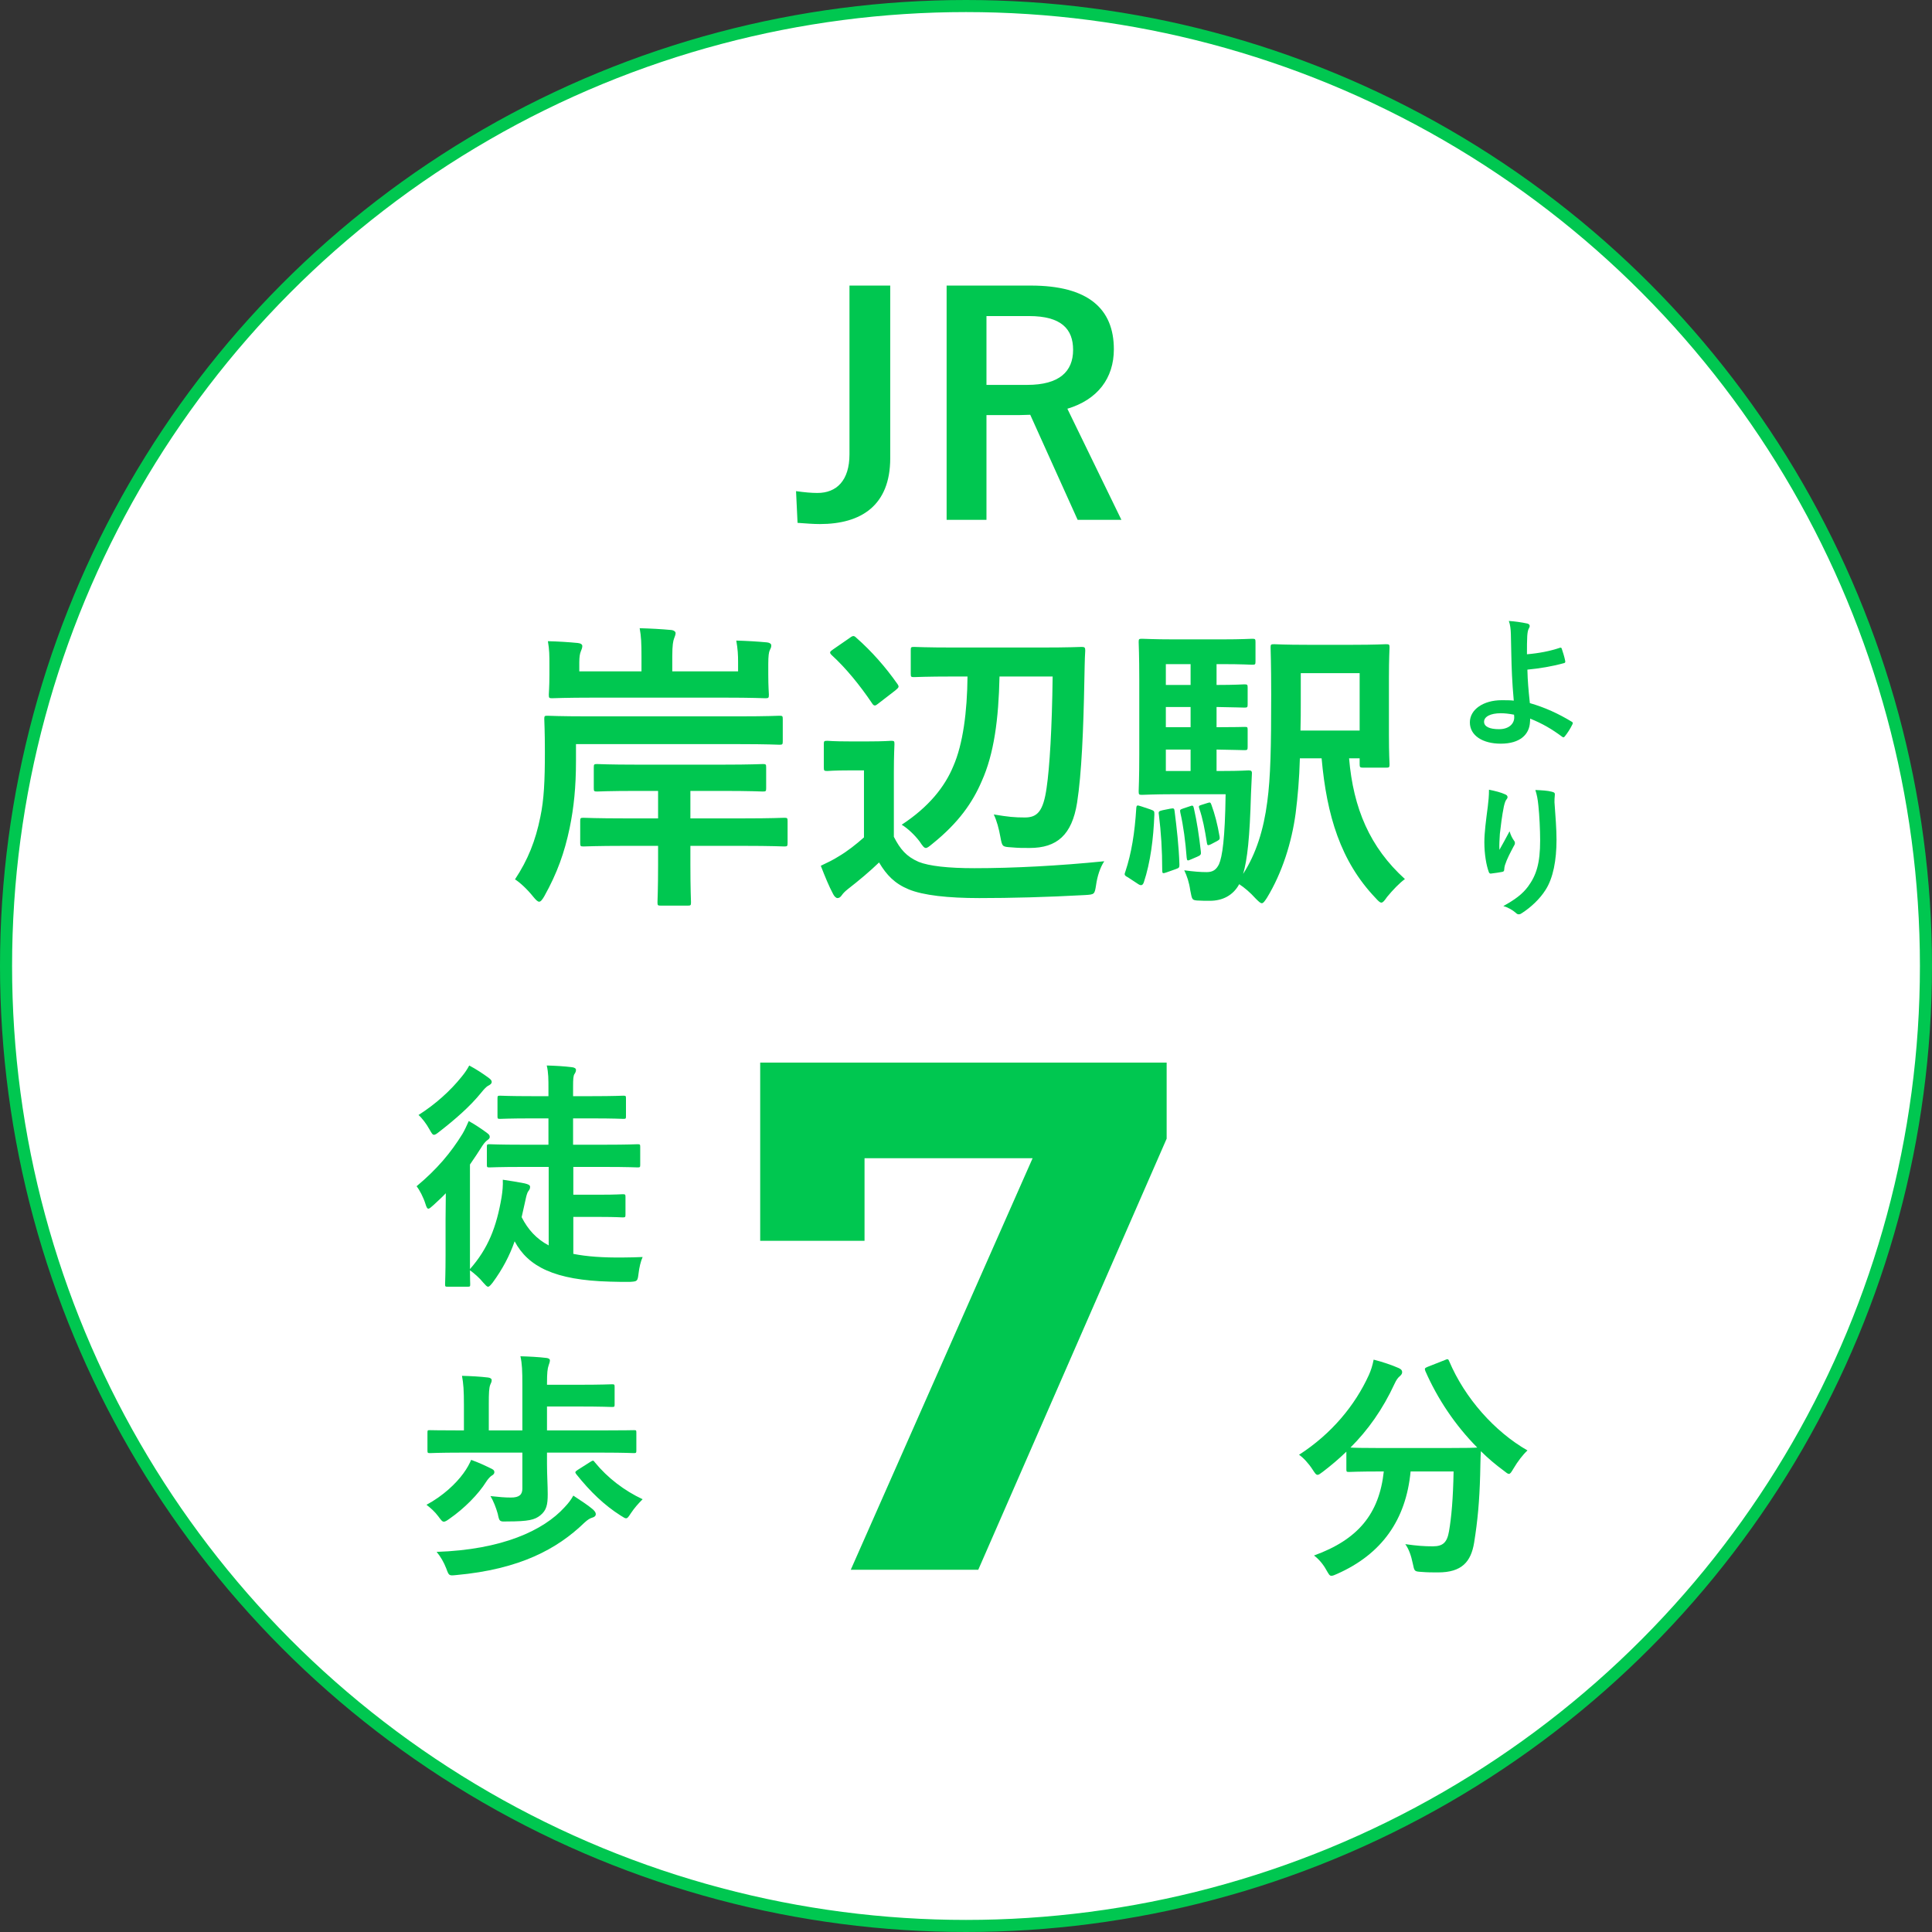 <svg width="160" height="160" viewBox="0 0 160 160" fill="none" xmlns="http://www.w3.org/2000/svg">
<rect x="0" y="0" width="160" height="160" fill="#333333" stroke="none"/>
<circle cx="80" cy="80" r="79.5" fill="white" stroke="#00C750"/>
<path d="M73.725 23.65V37.95C73.725 41.875 71.3 43.4 67.9 43.4C67.35 43.4 66.75 43.35 66.05 43.3L65.925 40.675C66.65 40.775 67.2 40.825 67.7 40.825C69.275 40.825 70.35 39.8 70.35 37.625V23.65H73.725ZM78.395 23.65H85.37C90.095 23.65 92.245 25.55 92.245 28.925C92.245 31.325 90.895 33.1 88.395 33.85L92.87 43.05H89.245L85.32 34.35C85.045 34.35 84.77 34.375 84.445 34.375H81.695V43.05H78.395V23.65ZM81.695 26.175V31.875H85.07C87.72 31.875 88.87 30.775 88.87 28.975C88.87 27.25 87.895 26.175 85.22 26.175H81.695ZM54.5 65.5H52.775C50.4 65.5 49.6 65.55 49.45 65.55C49.2 65.55 49.175 65.525 49.175 65.275V63.55C49.175 63.3 49.2 63.275 49.45 63.275C49.6 63.275 50.4 63.325 52.775 63.325H59.85C62.2 63.325 63 63.275 63.175 63.275C63.425 63.275 63.45 63.3 63.45 63.55V65.275C63.45 65.525 63.425 65.55 63.175 65.55C63 65.55 62.2 65.5 59.85 65.5H57.175V67.775H61.5C63.95 67.775 64.8 67.725 64.95 67.725C65.2 67.725 65.225 67.75 65.225 68V69.8C65.225 70.075 65.2 70.1 64.95 70.1C64.8 70.1 63.95 70.05 61.5 70.05H57.175V71.6C57.175 73.625 57.225 74.6 57.225 74.725C57.225 74.975 57.2 75 56.95 75H54.725C54.475 75 54.45 74.975 54.45 74.725C54.45 74.575 54.5 73.625 54.5 71.6V70.05H51.8C49.35 70.05 48.475 70.1 48.325 70.1C48.075 70.1 48.05 70.075 48.05 69.8V68C48.05 67.75 48.075 67.725 48.325 67.725C48.475 67.725 49.35 67.775 51.8 67.775H54.5V65.5ZM47.7 61.625V63.025C47.7 65.175 47.525 66.875 47.175 68.575C46.75 70.6 46.15 72.3 45.075 74.225C44.9 74.525 44.775 74.675 44.65 74.675C44.525 74.675 44.375 74.525 44.15 74.25C43.65 73.625 43.05 73.075 42.65 72.825C43.725 71.2 44.35 69.625 44.75 67.65C45.05 66.225 45.125 64.675 45.125 62.275C45.125 60.525 45.075 59.725 45.075 59.55C45.075 59.3 45.1 59.275 45.325 59.275C45.475 59.275 46.35 59.325 48.725 59.325H61.2C63.575 59.325 64.4 59.275 64.55 59.275C64.8 59.275 64.825 59.3 64.825 59.55V61.375C64.825 61.65 64.8 61.675 64.55 61.675C64.4 61.675 63.575 61.625 61.2 61.625H47.7ZM61.125 55.6V54.825C61.125 54.25 61.1 53.75 60.975 53.05C61.875 53.075 62.725 53.125 63.525 53.2C63.75 53.225 63.875 53.325 63.875 53.45C63.875 53.6 63.825 53.7 63.75 53.85C63.675 54 63.625 54.3 63.625 55V55.85C63.625 56.9 63.675 57.375 63.675 57.525C63.675 57.8 63.65 57.825 63.375 57.825C63.225 57.825 62.375 57.775 59.925 57.775H49.225C46.775 57.775 45.875 57.825 45.725 57.825C45.475 57.825 45.45 57.8 45.45 57.525C45.45 57.375 45.5 56.9 45.5 55.875V55.05C45.5 54.275 45.5 53.825 45.375 53.1C46.3 53.125 47.075 53.175 47.85 53.25C48.1 53.275 48.225 53.375 48.225 53.5C48.225 53.675 48.15 53.8 48.1 53.95C48.025 54.125 47.975 54.4 47.975 54.85V55.6H53.125V54.4C53.125 53.25 53.1 52.725 52.975 52.025C53.9 52.05 54.8 52.1 55.6 52.175C55.825 52.2 55.95 52.325 55.95 52.425C55.95 52.6 55.875 52.7 55.825 52.875C55.75 53.075 55.675 53.4 55.675 54.375V55.6H61.125ZM87.175 56.025H82.775C82.7 59.55 82.325 62.425 81.3 64.7C80.55 66.45 79.4 68.125 77.225 69.875C76.95 70.1 76.8 70.225 76.675 70.225C76.525 70.225 76.4 70.05 76.15 69.675C75.75 69.15 75.175 68.6 74.675 68.3C76.925 66.825 78.25 65.15 78.95 63.45C79.75 61.625 80.1 58.925 80.125 56.025H79.025C76.65 56.025 75.85 56.075 75.7 56.075C75.45 56.075 75.425 56.05 75.425 55.8V53.85C75.425 53.6 75.45 53.575 75.7 53.575C75.85 53.575 76.65 53.625 79.025 53.625H86.2C88.575 53.625 89.425 53.575 89.575 53.575C89.825 53.575 89.875 53.625 89.875 53.875C89.825 54.65 89.825 55.5 89.8 56.425C89.725 60.4 89.575 64.075 89.2 66.475C88.775 69.15 87.525 70.225 85.275 70.225C84.625 70.225 84.375 70.225 83.775 70.175C83 70.125 83 70.125 82.85 69.325C82.725 68.625 82.55 67.975 82.3 67.45C83.5 67.65 84.025 67.7 84.875 67.7C85.9 67.7 86.4 67.2 86.675 65.25C86.925 63.575 87.125 60.25 87.175 56.025ZM74.025 64V69.3C74.55 70.325 75.05 70.925 76.075 71.375C76.95 71.725 78.525 71.9 80.7 71.9C83.925 71.9 87.725 71.7 91.45 71.325C91.1 71.85 90.875 72.575 90.775 73.275C90.65 74.075 90.65 74.075 89.85 74.125C86.675 74.3 83.7 74.375 81.1 74.375C78.525 74.375 76.45 74.15 75.25 73.65C74.1 73.175 73.425 72.475 72.8 71.425C72.025 72.175 71.125 72.925 70.225 73.625C69.975 73.825 69.825 73.975 69.725 74.125C69.6 74.3 69.5 74.375 69.35 74.375C69.25 74.375 69.1 74.25 69 74.05C68.65 73.4 68.325 72.6 67.975 71.7C68.6 71.4 68.975 71.225 69.45 70.925C70.175 70.5 70.9 69.925 71.55 69.35V63.8H70.35C69 63.8 68.65 63.85 68.525 63.85C68.25 63.85 68.225 63.825 68.225 63.55V61.625C68.225 61.375 68.25 61.35 68.525 61.35C68.65 61.35 69 61.4 70.35 61.4H71.925C73.25 61.4 73.65 61.35 73.8 61.35C74.05 61.35 74.075 61.375 74.075 61.625C74.075 61.775 74.025 62.475 74.025 64ZM69 53.775L70.375 52.825C70.5 52.725 70.6 52.675 70.675 52.675C70.75 52.675 70.825 52.725 70.925 52.825C72.175 53.925 73.325 55.225 74.325 56.65C74.475 56.875 74.45 56.925 74.15 57.175L72.725 58.275C72.6 58.375 72.525 58.425 72.45 58.425C72.375 58.425 72.3 58.375 72.225 58.25C71.2 56.725 70.025 55.3 68.875 54.25C68.675 54.05 68.7 53.975 69 53.775ZM101.5 65.775H97.2C95.5 65.775 94.85 65.825 94.575 65.825C94.325 65.825 94.3 65.8 94.3 65.525C94.3 65.375 94.35 64.45 94.35 62.475V56.25C94.35 54.275 94.3 53.35 94.3 53.175C94.3 52.925 94.325 52.9 94.575 52.9C94.85 52.9 95.5 52.95 97.2 52.95H101.225C102.85 52.95 103.55 52.9 103.7 52.9C103.95 52.9 103.975 52.925 103.975 53.175V54.775C103.975 55.025 103.95 55.05 103.7 55.05C103.55 55.05 102.85 55 101.225 55H100.75V56.725C102.325 56.725 102.9 56.675 103.05 56.675C103.3 56.675 103.325 56.7 103.325 56.95V58.325C103.325 58.575 103.3 58.6 103.05 58.6C102.9 58.6 102.325 58.575 100.75 58.55V60.225C102.3 60.225 102.9 60.2 103.05 60.2C103.3 60.2 103.325 60.2 103.325 60.45V61.85C103.325 62.1 103.3 62.125 103.05 62.125C102.9 62.125 102.325 62.1 100.75 62.075V63.85H101.2C102.775 63.85 103.25 63.8 103.4 63.8C103.625 63.8 103.7 63.85 103.675 64.125L103.6 65.775C103.5 69.35 103.3 71.2 102.95 72.375C104.025 70.7 104.65 68.725 104.95 66.4C105.225 64.375 105.275 61.85 105.275 57.525C105.275 54.95 105.225 53.775 105.225 53.625C105.225 53.375 105.25 53.35 105.525 53.35C105.675 53.35 106.325 53.4 108.325 53.4H111.975C113.95 53.4 114.625 53.35 114.775 53.35C115.05 53.35 115.075 53.375 115.075 53.625C115.075 53.775 115.025 54.5 115.025 56.125V60.825C115.025 62.475 115.075 63.125 115.075 63.3C115.075 63.55 115.05 63.575 114.775 63.575H112.875C112.625 63.575 112.6 63.525 112.6 63.275V62.8H111.725C112.075 66.95 113.45 70.175 116.35 72.8C115.9 73.125 115.35 73.7 114.875 74.275C114.65 74.6 114.525 74.75 114.4 74.75C114.275 74.75 114.15 74.625 113.9 74.35C111.025 71.325 109.875 67.55 109.45 62.8H107.65C107.6 64.55 107.475 65.95 107.3 67.35C106.975 69.75 106.2 72.25 104.925 74.35C104.725 74.65 104.625 74.8 104.5 74.8C104.375 74.8 104.225 74.65 103.975 74.4C103.525 73.9 103.05 73.5 102.625 73.225C102.125 74.15 101.25 74.6 100.2 74.6C99.875 74.6 99.45 74.6 99.125 74.575C98.725 74.525 98.725 74.525 98.575 73.75C98.475 73.05 98.3 72.55 98.075 72.075C98.825 72.175 99.4 72.225 99.925 72.225C100.45 72.225 100.725 72.025 100.95 71.575C101.225 70.95 101.45 69.475 101.5 65.775ZM112.6 55.75H107.725V57.95C107.725 58.9 107.725 59.725 107.7 60.5H112.6V55.75ZM96.55 63.85H98.6V62.075H96.55V63.85ZM96.55 56.725H98.6V55H96.55V56.725ZM96.55 60.225H98.6V58.55H96.55V60.225ZM94.5 66.775L95.25 67.025C95.6 67.15 95.6 67.175 95.6 67.45C95.525 69.45 95.275 71.425 94.725 73.075C94.625 73.35 94.475 73.35 94.275 73.225L93.4 72.65C93.1 72.5 93.1 72.425 93.2 72.175C93.7 70.675 93.975 68.975 94.1 66.95C94.125 66.65 94.175 66.675 94.5 66.775ZM96.275 67.1L96.9 66.975C97.2 66.925 97.25 66.925 97.275 67.175C97.45 68.575 97.625 70.05 97.675 71.6C97.675 71.85 97.65 71.875 97.375 71.975L96.6 72.25C96.3 72.35 96.25 72.35 96.25 72.075C96.25 70.375 96.15 68.9 95.975 67.475C95.925 67.2 95.975 67.175 96.275 67.1ZM98 66.95L98.525 66.775C98.775 66.675 98.825 66.7 98.875 66.95C99.125 68.05 99.3 69.2 99.45 70.525C99.475 70.75 99.45 70.825 99.15 70.95L98.625 71.175C98.35 71.3 98.3 71.3 98.275 71.025C98.175 69.7 98 68.375 97.75 67.3C97.7 67.05 97.725 67.05 98 66.95ZM99.525 66.65L100 66.5C100.225 66.425 100.25 66.45 100.325 66.65C100.6 67.4 100.825 68.25 101 69.275C101.025 69.475 101.025 69.525 100.8 69.65L100.275 69.925C100.025 70.05 99.975 70 99.95 69.8C99.775 68.675 99.6 67.775 99.325 66.975C99.25 66.75 99.275 66.725 99.525 66.65Z" fill="#00C750"/>
<path d="M45.44 96.64H43.26C41.32 96.64 40.66 96.68 40.54 96.68C40.34 96.68 40.32 96.66 40.32 96.46V94.98C40.32 94.78 40.34 94.76 40.54 94.76C40.66 94.76 41.32 94.8 43.26 94.8H45.42V92.62H44.04C42.18 92.62 41.54 92.66 41.42 92.66C41.22 92.66 41.2 92.64 41.2 92.46V90.96C41.2 90.76 41.22 90.74 41.42 90.74C41.54 90.74 42.18 90.78 44.04 90.78H45.42V90.18C45.42 89.36 45.42 88.84 45.28 88.24C46.04 88.26 46.7 88.3 47.36 88.38C47.56 88.4 47.7 88.48 47.7 88.6C47.7 88.72 47.66 88.82 47.58 88.94C47.48 89.08 47.46 89.36 47.46 89.96V90.78H49C50.86 90.78 51.5 90.74 51.62 90.74C51.82 90.74 51.84 90.76 51.84 90.96V92.46C51.84 92.64 51.82 92.66 51.62 92.66C51.5 92.66 50.86 92.62 49 92.62H47.46V94.8H50.08C52.02 94.8 52.7 94.76 52.8 94.76C53 94.76 53.02 94.78 53.02 94.98V96.46C53.02 96.66 53 96.68 52.8 96.68C52.7 96.68 52.02 96.64 50.08 96.64H47.48V98.94H49.72C51.04 98.94 51.44 98.9 51.56 98.9C51.78 98.9 51.8 98.92 51.8 99.12V100.58C51.8 100.8 51.78 100.82 51.56 100.82C51.44 100.82 51.04 100.78 49.72 100.78H47.48V103.84C48.58 104.06 49.94 104.16 51.62 104.14C52.2 104.14 52.66 104.12 53.22 104.1C53.06 104.46 52.94 104.96 52.88 105.48C52.8 106.12 52.78 106.12 52.16 106.16C51.6 106.16 51.06 106.16 50.52 106.14C45.94 106.02 43.74 104.9 42.62 102.8C42.2 104 41.62 105.1 40.8 106.22C40.62 106.44 40.52 106.56 40.42 106.56C40.32 106.56 40.22 106.44 40.02 106.22C39.72 105.84 39.26 105.44 38.92 105.2C38.92 105.92 38.94 106.28 38.94 106.36C38.94 106.54 38.92 106.56 38.74 106.56H37.06C36.88 106.56 36.86 106.54 36.86 106.36C36.86 106.22 36.9 105.48 36.9 103.88V100.94C36.9 100.34 36.92 99.54 36.92 98.82C36.6 99.16 36.24 99.48 35.9 99.8C35.7 99.98 35.56 100.1 35.48 100.1C35.38 100.1 35.32 99.98 35.24 99.72C35.06 99.14 34.74 98.54 34.5 98.24C36.2 96.82 37.34 95.46 38.3 93.9C38.48 93.6 38.66 93.2 38.82 92.84C39.36 93.14 39.86 93.48 40.3 93.8C40.48 93.94 40.56 94 40.56 94.16C40.56 94.24 40.5 94.32 40.42 94.38C40.3 94.46 40.14 94.6 39.98 94.84C39.64 95.38 39.28 95.92 38.92 96.44V105.1C40.42 103.4 41.12 101.62 41.54 99.14C41.62 98.62 41.66 98.18 41.64 97.7C42.2 97.78 42.94 97.9 43.44 98C43.76 98.08 43.9 98.14 43.9 98.3C43.9 98.44 43.84 98.54 43.76 98.64C43.64 98.8 43.58 99.08 43.5 99.46L43.2 100.8C43.72 101.82 44.42 102.6 45.44 103.14V96.64ZM38.86 88.24C39.46 88.56 39.94 88.88 40.44 89.24C40.62 89.38 40.72 89.46 40.72 89.6C40.72 89.74 40.62 89.82 40.42 89.92C40.28 90 40.1 90.18 39.86 90.48C38.94 91.62 37.7 92.7 36.36 93.74C36.16 93.9 36.04 93.98 35.94 93.98C35.82 93.98 35.74 93.84 35.56 93.52C35.32 93.08 34.94 92.58 34.66 92.34C36.04 91.46 37.28 90.36 38.24 89.16C38.52 88.82 38.7 88.54 38.86 88.24ZM43.26 120.3H38.18C36.36 120.3 35.76 120.34 35.62 120.34C35.42 120.34 35.4 120.32 35.4 120.12V118.64C35.4 118.44 35.42 118.44 35.62 118.44C35.76 118.44 36.36 118.46 38.18 118.46H38.42V116.38C38.42 115.12 38.38 114.6 38.26 113.94C39 113.96 39.76 114 40.42 114.08C40.6 114.1 40.72 114.18 40.72 114.3C40.72 114.44 40.66 114.54 40.6 114.68C40.5 114.94 40.48 115.34 40.48 116.26V118.46H43.26V114.74C43.26 113.5 43.24 112.98 43.1 112.32C43.82 112.34 44.6 112.38 45.26 112.46C45.42 112.48 45.54 112.54 45.54 112.66C45.54 112.8 45.48 112.92 45.44 113.06C45.34 113.34 45.3 113.68 45.3 114.6V114.68H47.9C49.86 114.68 50.56 114.64 50.68 114.64C50.88 114.64 50.9 114.66 50.9 114.86V116.32C50.9 116.5 50.88 116.52 50.68 116.52C50.56 116.52 49.86 116.48 47.9 116.48H45.3V118.46H49.92C51.74 118.46 52.36 118.44 52.48 118.44C52.68 118.44 52.7 118.44 52.7 118.64V120.12C52.7 120.32 52.68 120.34 52.48 120.34C52.36 120.34 51.74 120.3 49.92 120.3H45.3V121.22C45.3 122.16 45.36 123 45.36 123.74C45.36 124.62 45.26 125.08 44.74 125.5C44.28 125.86 43.8 126 41.98 126C41.36 126.02 41.36 126.02 41.22 125.36C41.08 124.86 40.86 124.3 40.62 123.9C41.34 123.98 41.82 124.02 42.32 124.02C43 124.02 43.26 123.78 43.26 123.28V120.3ZM47.48 123.86C48.04 124.24 48.66 124.62 49.1 125C49.24 125.14 49.34 125.24 49.34 125.4C49.34 125.54 49.22 125.64 49.06 125.68C48.86 125.74 48.68 125.84 48.38 126.12C46.16 128.26 43.08 129.96 37.78 130.44C37.18 130.5 37.18 130.5 36.96 129.9C36.76 129.38 36.48 128.9 36.16 128.52C41.56 128.34 45 126.76 46.76 124.82C47.08 124.48 47.28 124.22 47.48 123.86ZM39.02 120.9C39.68 121.14 40.06 121.32 40.72 121.64C40.92 121.74 40.94 121.82 40.94 121.92C40.94 122.06 40.84 122.14 40.7 122.22C40.6 122.28 40.38 122.52 40.26 122.72C39.62 123.74 38.46 124.92 37.22 125.78C37 125.94 36.86 126.02 36.76 126.02C36.62 126.02 36.52 125.88 36.3 125.58C36 125.18 35.68 124.9 35.32 124.62C36.7 123.88 37.76 122.86 38.36 122.04C38.7 121.58 38.88 121.22 39.02 120.9ZM47.86 121.72L48.9 121.06C49.1 120.94 49.14 120.92 49.26 121.1C50.32 122.4 51.72 123.46 53.22 124.16C52.86 124.52 52.54 124.88 52.26 125.3C52.06 125.6 51.98 125.74 51.84 125.74C51.74 125.74 51.62 125.64 51.38 125.5C50.06 124.66 48.9 123.56 47.72 122.08C47.6 121.92 47.62 121.88 47.86 121.72Z" fill="#00C750"/>
<path d="M126.456 54.184C127.452 54.1 128.376 53.92 129.192 53.644C129.264 53.62 129.312 53.644 129.336 53.716C129.432 54.004 129.564 54.412 129.624 54.736C129.648 54.868 129.6 54.892 129.528 54.916C128.52 55.192 127.5 55.36 126.492 55.456C126.516 56.428 126.576 57.088 126.696 58.228C127.944 58.588 129.048 59.092 130.176 59.776C130.26 59.824 130.272 59.884 130.224 59.98C130.044 60.352 129.804 60.724 129.588 60.988C129.516 61.06 129.48 61.096 129.384 61.024C128.496 60.364 127.752 59.932 126.72 59.512C126.72 59.584 126.72 59.692 126.708 59.788C126.66 60.82 125.892 61.588 124.284 61.588C122.808 61.588 121.728 60.928 121.728 59.824C121.728 58.744 122.868 57.988 124.356 57.988C124.74 57.988 125.1 57.988 125.364 58.024C125.22 56.452 125.184 55.312 125.16 54.172C125.148 53.74 125.136 53.128 125.124 52.516C125.112 52.12 125.076 51.76 124.956 51.424C125.472 51.46 125.988 51.532 126.492 51.64C126.624 51.676 126.684 51.748 126.684 51.844C126.684 51.904 126.66 51.964 126.624 52.024C126.528 52.192 126.504 52.372 126.48 52.672C126.456 53.032 126.456 53.56 126.456 54.184ZM125.4 59.356L125.388 59.188C124.956 59.104 124.62 59.068 124.284 59.068C123.444 59.068 122.904 59.344 122.904 59.776C122.904 60.184 123.384 60.388 124.14 60.388C125.04 60.388 125.436 59.86 125.4 59.356ZM123.312 65.4C123.852 65.508 124.308 65.628 124.62 65.772C124.776 65.832 124.848 65.904 124.848 66.012C124.848 66.084 124.824 66.132 124.764 66.204C124.68 66.3 124.62 66.468 124.548 66.768C124.38 67.584 124.284 68.436 124.212 69.06C124.188 69.492 124.152 69.948 124.176 70.38C124.44 69.912 124.692 69.456 125.016 68.844C125.124 69.204 125.244 69.42 125.388 69.624C125.448 69.696 125.46 69.756 125.46 69.816C125.46 69.912 125.412 70.008 125.34 70.116C125.076 70.62 124.8 71.124 124.632 71.652C124.596 71.76 124.584 71.868 124.572 72.012C124.572 72.132 124.524 72.18 124.416 72.204C124.272 72.24 123.756 72.312 123.456 72.348C123.372 72.36 123.312 72.276 123.288 72.192C123.096 71.676 122.928 70.752 122.928 69.756C122.928 68.952 123.06 67.968 123.216 66.768C123.264 66.348 123.312 65.94 123.312 65.4ZM127.152 65.424C127.68 65.448 128.172 65.472 128.52 65.568C128.76 65.628 128.784 65.688 128.76 65.892C128.736 66.06 128.736 66.276 128.736 66.444C128.82 67.584 128.904 68.676 128.904 69.54C128.904 71.244 128.628 72.72 127.992 73.704C127.524 74.448 126.768 75.156 126.012 75.636C125.928 75.696 125.844 75.72 125.772 75.72C125.688 75.72 125.616 75.684 125.52 75.588C125.256 75.36 124.884 75.144 124.5 75.036C125.472 74.496 126.06 74.064 126.54 73.428C127.236 72.48 127.548 71.496 127.548 69.6C127.548 68.748 127.488 67.5 127.404 66.732C127.344 66.144 127.284 65.844 127.152 65.424Z" fill="#00C750"/>
<path d="M118.22 113.2L119.64 112.64C119.9 112.52 119.94 112.54 120.02 112.74C121.32 115.8 123.78 118.56 126.5 120.12C126.14 120.44 125.68 121.04 125.34 121.62C125.16 121.92 125.08 122.06 124.96 122.06C124.86 122.06 124.74 121.96 124.54 121.8C123.86 121.3 123.22 120.76 122.64 120.18C122.6 120.76 122.6 121.46 122.58 122.16C122.52 124.3 122.38 125.9 122.08 127.76C121.82 129.34 121.06 130.22 119.1 130.22C118.6 130.22 118.22 130.22 117.74 130.18C117.12 130.14 117.14 130.14 117 129.48C116.86 128.8 116.66 128.26 116.38 127.88C117.38 128.02 117.96 128.06 118.66 128.06C119.5 128.06 119.84 127.74 120 126.82C120.2 125.66 120.34 124.12 120.38 121.86H116.82C116.44 125.86 114.44 128.7 110.74 130.34C110.52 130.44 110.38 130.5 110.26 130.5C110.1 130.5 110.04 130.36 109.84 130.02C109.58 129.54 109.2 129.1 108.82 128.82C112.46 127.5 114.22 125.38 114.6 121.86H114.36C112.48 121.86 111.84 121.9 111.72 121.9C111.52 121.9 111.5 121.88 111.5 121.68V120.22C110.88 120.82 110.24 121.36 109.56 121.88C109.34 122.04 109.22 122.14 109.12 122.14C108.98 122.14 108.9 122 108.7 121.7C108.38 121.2 107.92 120.7 107.58 120.48C110.28 118.74 112.22 116.38 113.36 113.88C113.54 113.48 113.66 113.1 113.76 112.6C114.48 112.78 115.3 113.06 115.84 113.3C116.06 113.4 116.12 113.5 116.12 113.64C116.12 113.76 116.06 113.84 115.96 113.94C115.76 114.1 115.64 114.28 115.5 114.58C114.5 116.74 113.28 118.44 111.84 119.88C112.12 119.9 112.82 119.92 114.36 119.92H119.74C121.48 119.92 122.14 119.9 122.34 119.88C120.48 118 119.04 115.82 118.04 113.54C117.96 113.32 118 113.3 118.22 113.2Z" fill="#00C750"/>
<path d="M62.956 88H96.617V94.3L81.016 130H70.457L85.516 95.92H71.597V102.76H62.956V88Z" fill="#00C750"/>
</svg>
